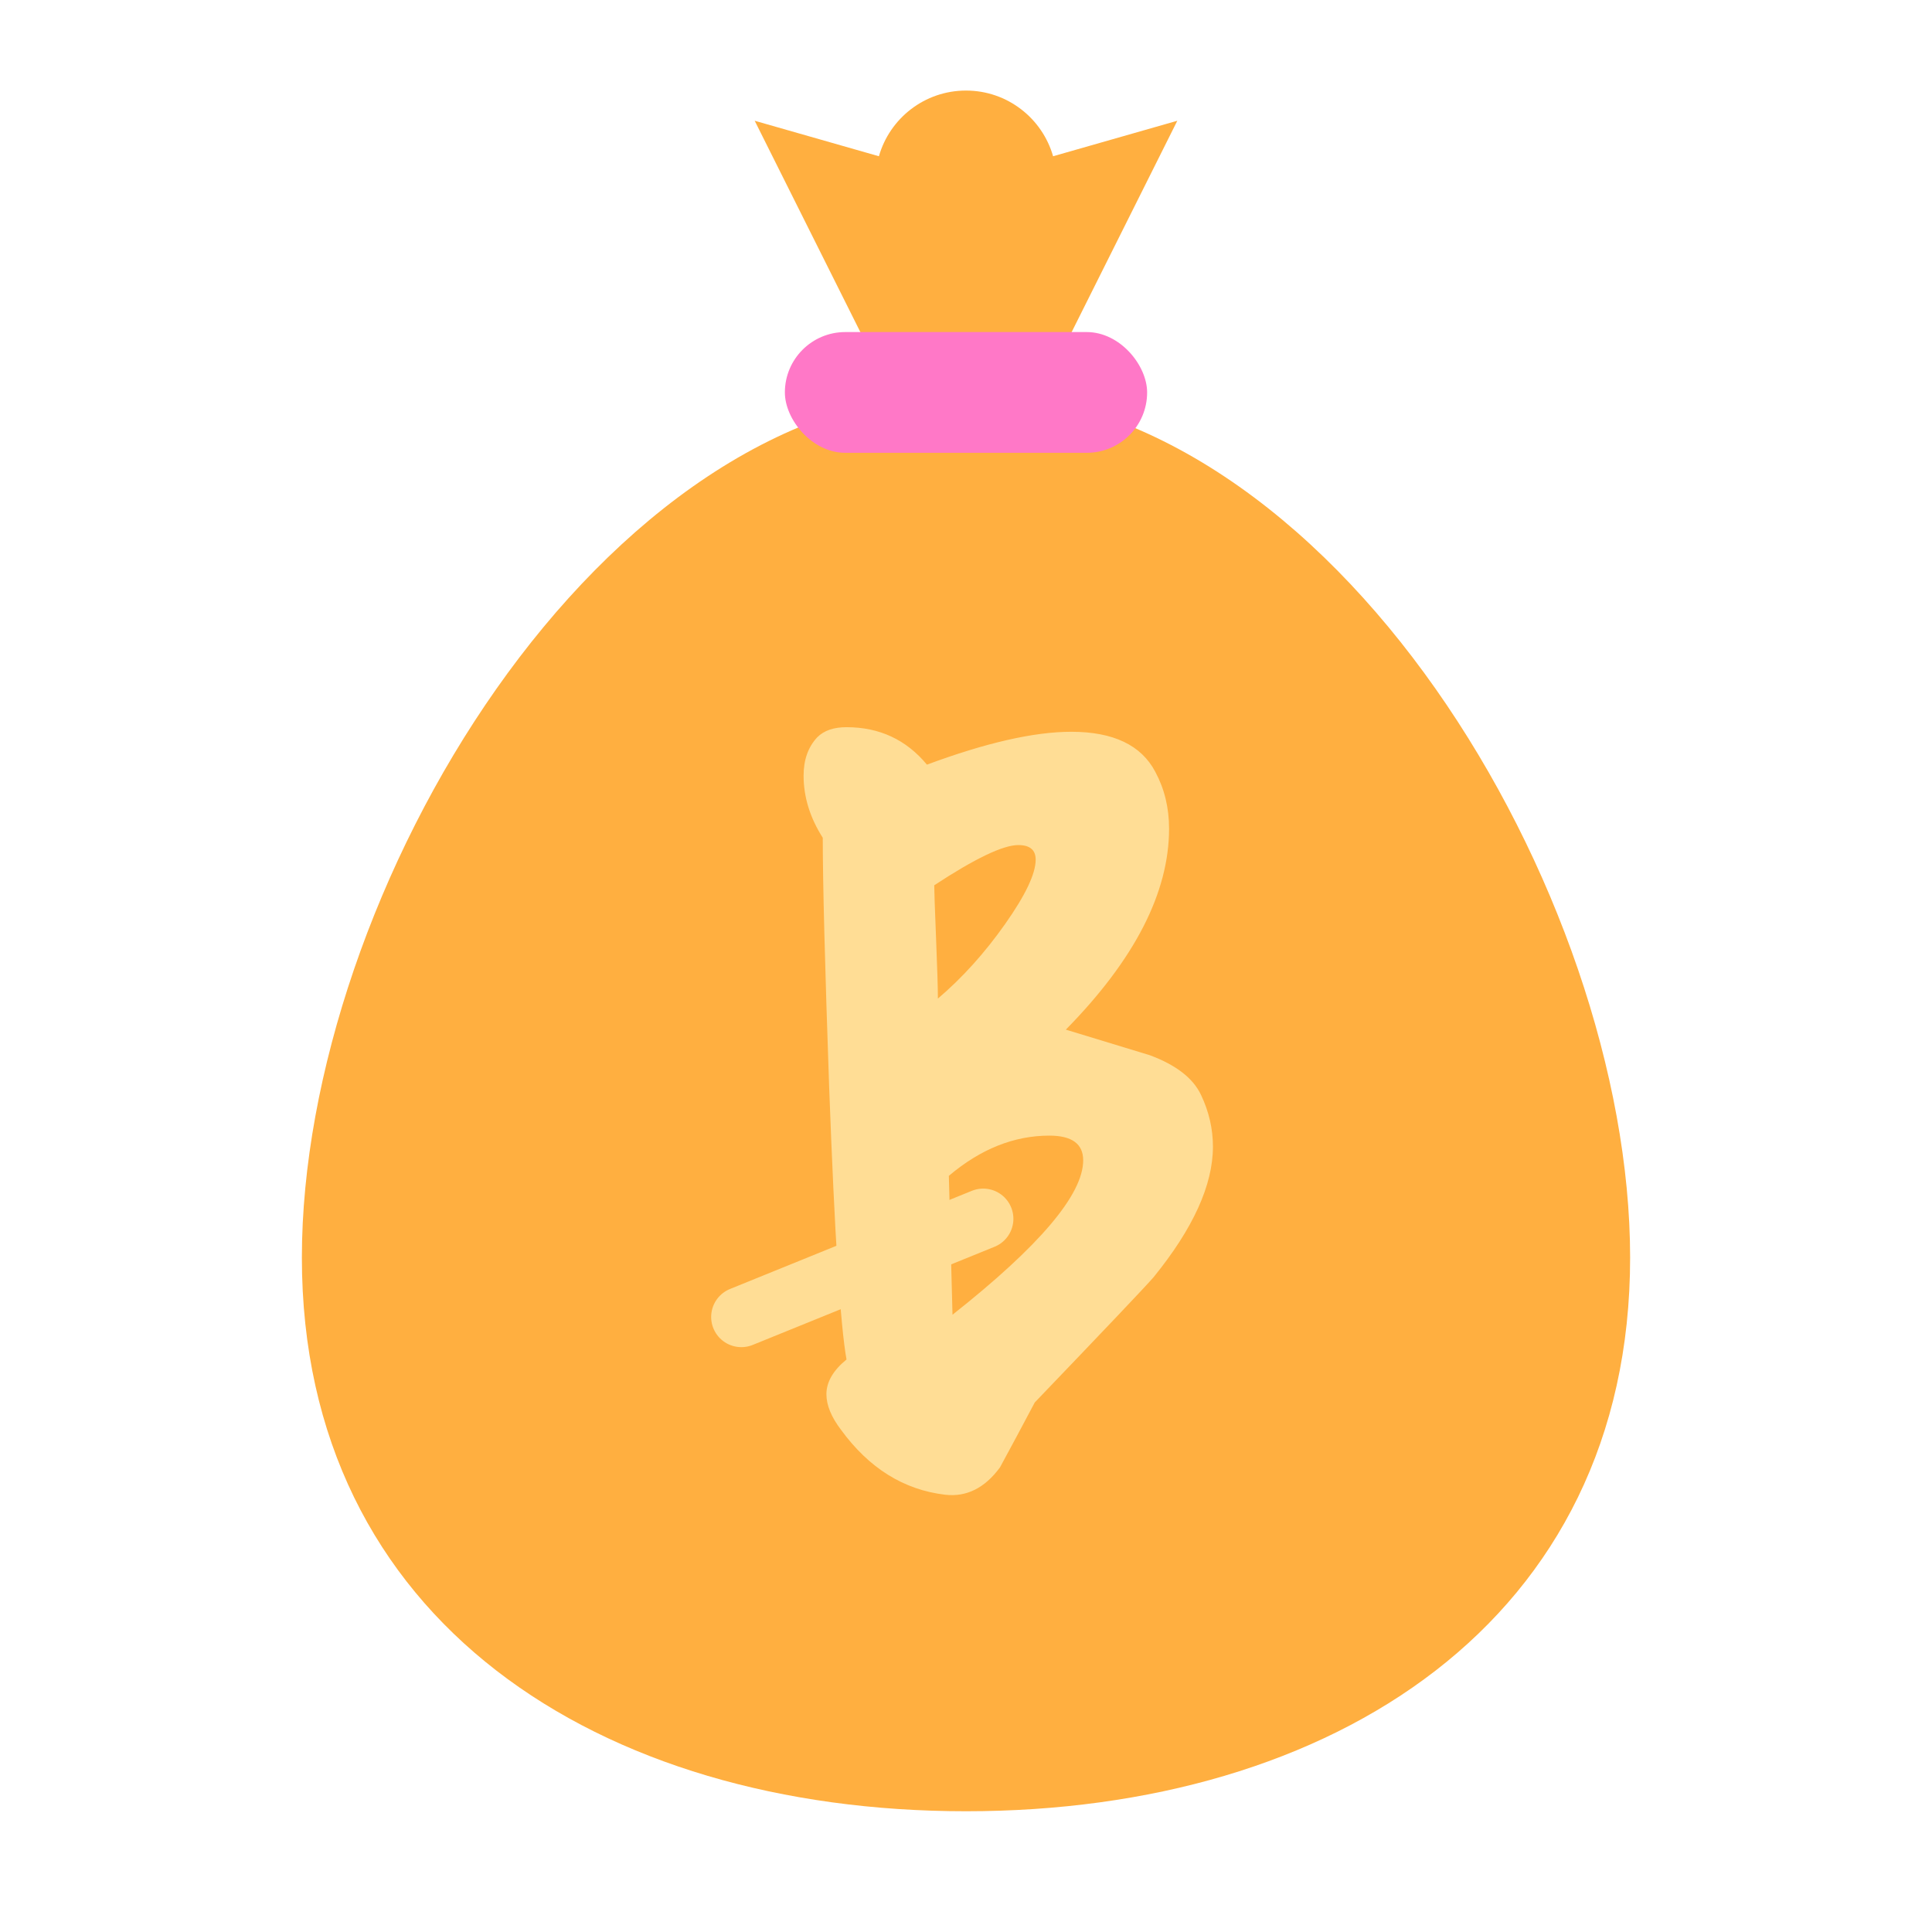 <svg xmlns="http://www.w3.org/2000/svg" width="64" height="64" viewBox="0 0 64 64">
  <g fill="none" fill-rule="evenodd">
    <path fill="#FFAF40" d="M29.115,5.176 L25,4 L32,18 L39,4 L34.885,5.176 C34.527,3.92 33.371,3 32,3 C30.629,3 29.473,3.92 29.115,5.176 Z"/>
    <path fill="#FFAF40" d="M32,60 C44.15,60 54,53.688 54,41.659 C54,29.63 44.15,13 32,13 C19.85,13 10,29.63 10,41.659 C10,53.688 19.85,60 32,60 Z"/>
    <rect width="12" height="4" x="26" y="11" fill="#FF78C7" rx="2"/>
    <path fill="#FFDD95" d="M40.18,37.983 C40.18,39.254 39.524,40.697 38.212,42.311 C37.95,42.614 36.638,43.996 34.278,46.458 C33.894,47.184 33.511,47.9 33.127,48.607 C32.623,49.293 32.017,49.596 31.311,49.515 C29.939,49.353 28.789,48.637 27.861,47.366 C27.538,46.942 27.376,46.548 27.376,46.185 C27.376,45.782 27.598,45.398 28.042,45.035 C27.84,43.925 27.649,40.919 27.467,36.015 C27.326,31.979 27.255,29.225 27.255,27.752 C26.831,27.086 26.62,26.4 26.62,25.694 C26.62,25.169 26.771,24.745 27.074,24.422 C27.296,24.2 27.618,24.089 28.042,24.089 C29.132,24.089 30.02,24.503 30.706,25.33 C32.663,24.604 34.257,24.241 35.488,24.241 C36.881,24.241 37.809,24.685 38.273,25.572 C38.576,26.137 38.727,26.763 38.727,27.449 C38.727,29.568 37.587,31.788 35.307,34.108 L38.091,34.956 C38.959,35.279 39.524,35.717 39.786,36.272 C40.049,36.827 40.18,37.397 40.18,37.983 Z M33.733,27.994 C33.228,27.994 32.3,28.438 30.948,29.326 C30.948,29.507 30.968,30.098 31.009,31.096 C31.049,32.095 31.069,32.756 31.069,33.079 C31.876,32.393 32.618,31.571 33.294,30.612 C33.97,29.654 34.308,28.942 34.308,28.478 C34.308,28.155 34.116,27.994 33.733,27.994 Z M34.762,37.619 C33.591,37.619 32.482,38.063 31.432,38.951 L31.553,43.552 C34.439,41.272 35.882,39.567 35.882,38.437 C35.882,37.892 35.508,37.619 34.762,37.619 Z"/>
    <path stroke="#FFDD95" stroke-linecap="round" stroke-width="2" d="M24.558,43.626 L32.57,40.374"/>
  </g>
</svg>
